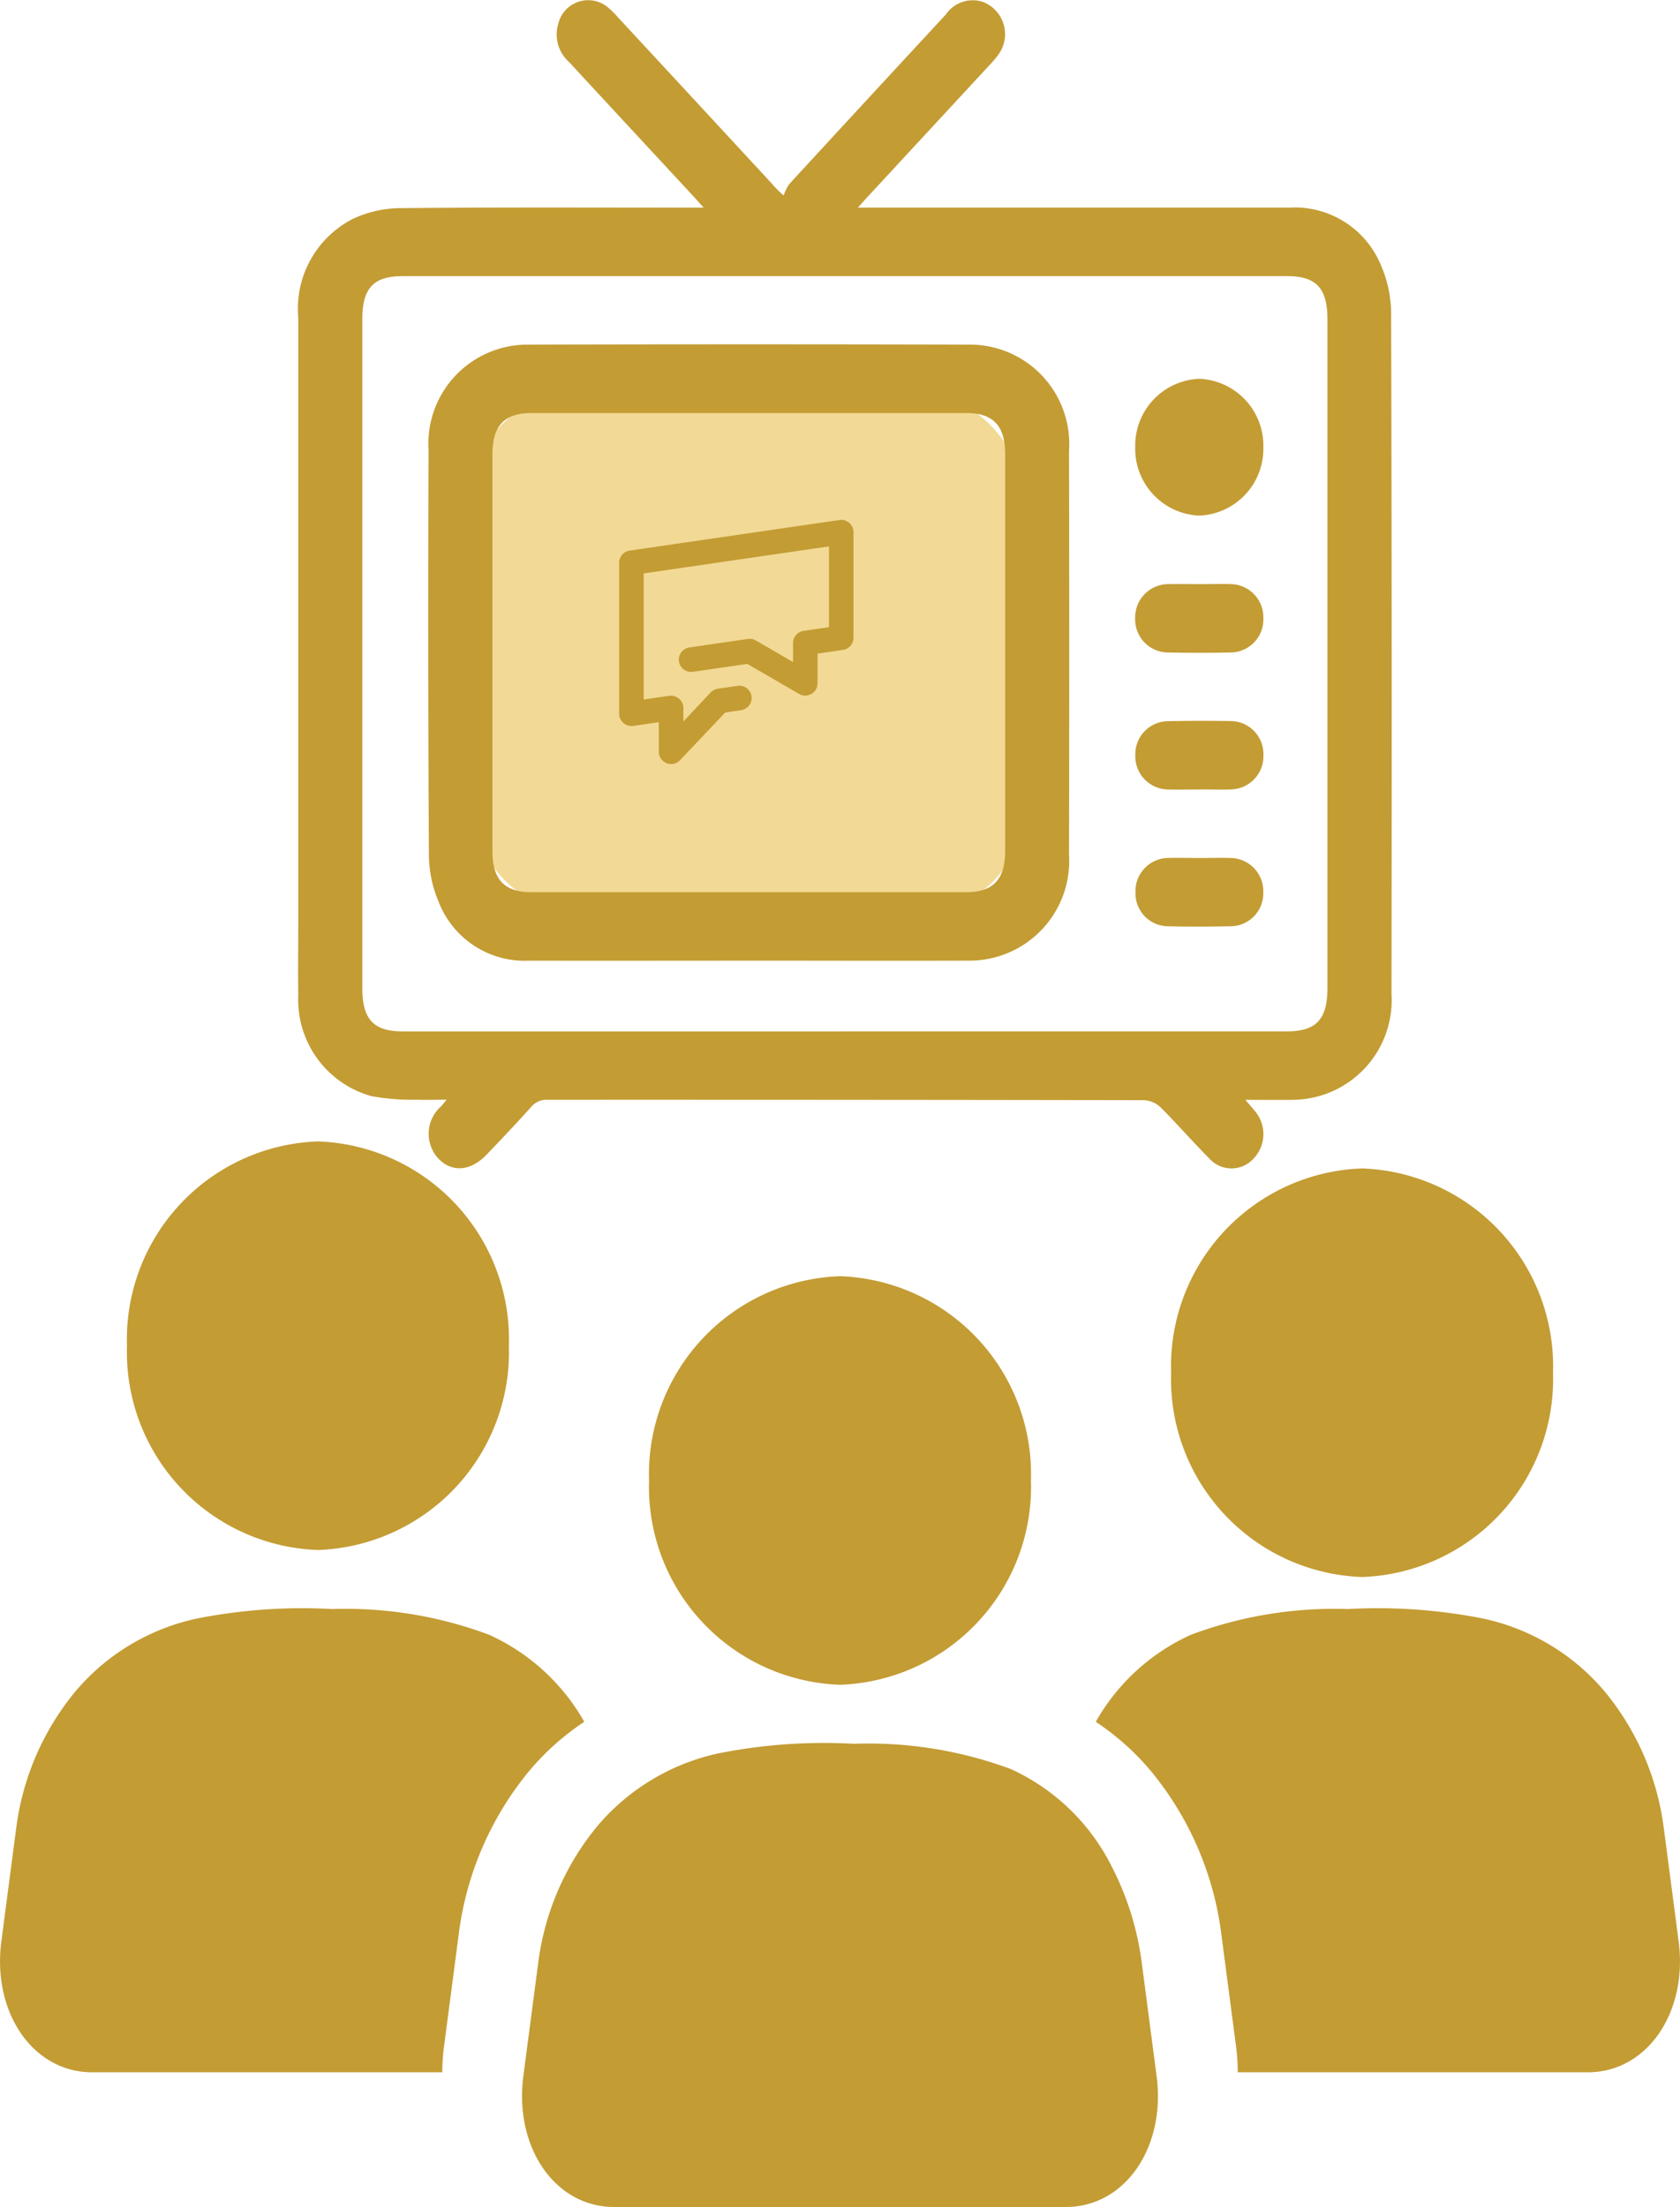 <svg height="68.628" viewBox="0 0 52.244 68.628" width="52.244" xmlns="http://www.w3.org/2000/svg"><rect fill="#f2d995" height="16" rx="3" width="17" x="14.752" y="12.299"/><g fill="#c39c34"><path d="m7.284 8.456c.138.165.23.264.314.373a1.1 1.1 0 0 1 -.053 1.444.925.925 0 0 1 -1.376.015c-.515-.518-1-1.075-1.514-1.59a.812.812 0 0 0 -.51-.232q-9.278-.016-18.558-.013a.634.634 0 0 0 -.521.228c-.444.5-.9.975-1.359 1.457-.507.539-1.089.591-1.522.142a1.135 1.135 0 0 1 .093-1.629c.039-.043.073-.088.163-.2-.345 0-.636.012-.926 0a6.865 6.865 0 0 1 -1.415-.112 3.113 3.113 0 0 1 -2.271-3.139c-.011-.744 0-1.489 0-2.234q0-9.419 0-18.837a3.138 3.138 0 0 1 1.7-3.069 3.538 3.538 0 0 1 1.5-.333c2.988-.029 5.977-.015 8.964-.015h.441c-.124-.138-.2-.227-.28-.315q-1.949-2.1-3.9-4.21a1.146 1.146 0 0 1 -.343-1.18.958.958 0 0 1 1.53-.538 2.8 2.8 0 0 1 .317.311q2.393 2.582 4.785 5.17a3.446 3.446 0 0 0 .381.384 1.387 1.387 0 0 1 .17-.351q2.431-2.642 4.874-5.277a1.009 1.009 0 0 1 1.162-.388 1.076 1.076 0 0 1 .482 1.621 2.849 2.849 0 0 1 -.264.316l-3.829 4.137c-.077.082-.151.169-.286.319h13.415a2.9 2.9 0 0 1 2.867 1.833 3.788 3.788 0 0 1 .3 1.469q.028 10.571.011 21.142a3.1 3.1 0 0 1 -3.078 3.3c-.464.007-.926 0-1.464 0m-12.457-2.129h13.744c.915 0 1.263-.372 1.263-1.348v-20.789c0-.976-.348-1.348-1.261-1.348h-27.489c-.915 0-1.263.371-1.263 1.347v20.789c0 .978.348 1.35 1.261 1.35h13.745" transform="translate(31.446 25.745)"/><path d="m2.466 4.738c-2.28 0-4.559.005-6.839 0a2.869 2.869 0 0 1 -2.808-1.817 3.806 3.806 0 0 1 -.308-1.467q-.036-6.3-.011-12.594a3.083 3.083 0 0 1 3.061-3.279q6.889-.018 13.779 0a3.088 3.088 0 0 1 3.077 3.3q.014 6.279 0 12.558a3.1 3.1 0 0 1 -3.117 3.298c-2.28.008-4.559 0-6.839 0m-.003-17.028q-3.386 0-6.772 0c-.822 0-1.2.4-1.2 1.277v12.345c0 .879.373 1.277 1.2 1.277q6.771 0 13.545 0c.822 0 1.2-.4 1.2-1.277v-12.345c0-.879-.373-1.277-1.2-1.277q-3.386 0-6.772 0" transform="translate(20.827 25.135)"/><path d="m.984.525a2.079 2.079 0 0 1 -1.984 2.129 2.078 2.078 0 0 1 -2-2.141 2.076 2.076 0 0 1 2-2.113 2.079 2.079 0 0 1 1.984 2.125" transform="translate(38.303 13.379)"/><path d="m.5 0c.331 0 .663-.011.992 0a1.032 1.032 0 0 1 .98 1.07 1.026 1.026 0 0 1 -1 1.055c-.662.015-1.324.013-1.986 0a1.027 1.027 0 0 1 -1-1.049 1.034 1.034 0 0 1 1.014-1.076c.333-.007.665 0 1 0" transform="translate(36.815 18.164)"/><path d="m.487.528c-.32 0-.64.008-.96 0a1.033 1.033 0 0 1 -1.01-1.076 1.025 1.025 0 0 1 1-1.048c.662-.014 1.323-.015 1.983-.004a1.025 1.025 0 0 1 1 1.058 1.032 1.032 0 0 1 -.987 1.067c-.341.013-.684 0-1.026 0" transform="translate(36.789 24.022)"/><path d="m.494 0c.331 0 .663-.011.992 0a1.032 1.032 0 0 1 .988 1.063 1.024 1.024 0 0 1 -.991 1.059c-.672.015-1.346.016-2.018 0a1.021 1.021 0 0 1 -.965-1.041 1.032 1.032 0 0 1 .969-1.081c.341-.011.684 0 1.025 0" transform="translate(36.811 26.68)"/><path d="m2.936 1.571a6.156 6.156 0 0 1 -5.936 6.352 6.156 6.156 0 0 1 -5.94-6.352 6.156 6.156 0 0 1 5.94-6.353 6.156 6.156 0 0 1 5.936 6.353" transform="translate(12.889 40.275)"/><path d="m4.492.871a8.021 8.021 0 0 0 -1.759 1.586 9.914 9.914 0 0 0 -2.14 4.985l-.461 3.515a6.027 6.027 0 0 0 -.054.813h-10.887c-1.856 0-3.115-1.876-2.826-4.07l.461-3.516a8.333 8.333 0 0 1 1.81-4.219 6.8 6.8 0 0 1 3.79-2.3 16.825 16.825 0 0 1 4.226-.3 12.73 12.73 0 0 1 4.881.8 6.465 6.465 0 0 1 2.959 2.706" transform="translate(13.677 52.669)"/><path d="m0 1.571a6.156 6.156 0 0 0 5.938 6.352 6.156 6.156 0 0 0 5.938-6.353 6.156 6.156 0 0 0 -5.938-6.352 6.156 6.156 0 0 0 -5.938 6.353" transform="translate(36.419 41.115)"/><path d="m0 .871a8.021 8.021 0 0 1 1.759 1.586 9.914 9.914 0 0 1 2.141 4.985l.461 3.515a6.027 6.027 0 0 1 .054.813h10.885c1.856 0 3.115-1.876 2.826-4.07l-.461-3.516a8.333 8.333 0 0 0 -1.809-4.219 6.8 6.8 0 0 0 -3.79-2.3 16.825 16.825 0 0 0 -4.226-.3 12.73 12.73 0 0 0 -4.881.8 6.465 6.465 0 0 0 -2.959 2.706" transform="translate(34.076 52.669)"/><path d="m2.936 1.571a6.156 6.156 0 0 1 -5.936 6.352 6.156 6.156 0 0 1 -5.94-6.352 6.156 6.156 0 0 1 5.94-6.353 6.156 6.156 0 0 1 5.936 6.353" transform="translate(29.124 44.466)"/><path d="m4.765 1.69.461 3.515c.29 2.2-.97 4.07-2.826 4.07h-14.04c-1.857 0-3.115-1.874-2.827-4.07l.461-3.515a8.349 8.349 0 0 1 1.806-4.219 6.811 6.811 0 0 1 3.79-2.3 16.769 16.769 0 0 1 4.227-.3 12.7 12.7 0 0 1 4.883.789 6.547 6.547 0 0 1 3.128 3.023 9.062 9.062 0 0 1 .937 3.007" transform="translate(30.742 59.353)"/><path d="m.4 1.877a.38.38 0 0 1 -.382-.377v-.924l-.8.117a.386.386 0 0 1 -.302-.093.383.383 0 0 1 -.132-.29v-4.7a.383.383 0 0 1 .327-.37l6.527-.951a.378.378 0 0 1 .3.089.377.377 0 0 1 .133.288v3.284a.381.381 0 0 1 -.327.377l-.79.117v.922a.386.386 0 0 1 -.19.331.385.385 0 0 1 -.383 0l-1.613-.934-1.691.246a.382.382 0 0 1 -.433-.323.383.383 0 0 1 .323-.433l1.821-.266a.391.391 0 0 1 .247.048l1.158.67v-.592a.381.381 0 0 1 .328-.377l.789-.116v-2.511l-5.763.84v3.922l.8-.116a.381.381 0 0 1 .3.092.377.377 0 0 1 .135.288v.418l.852-.907a.382.382 0 0 1 .211-.109l.627-.092a.38.38 0 0 1 .428.322.381.381 0 0 1 -.319.433l-.5.076-1.413 1.491a.384.384 0 0 1 -.268.11" transform="translate(20.47 21.881)"/></g></svg>